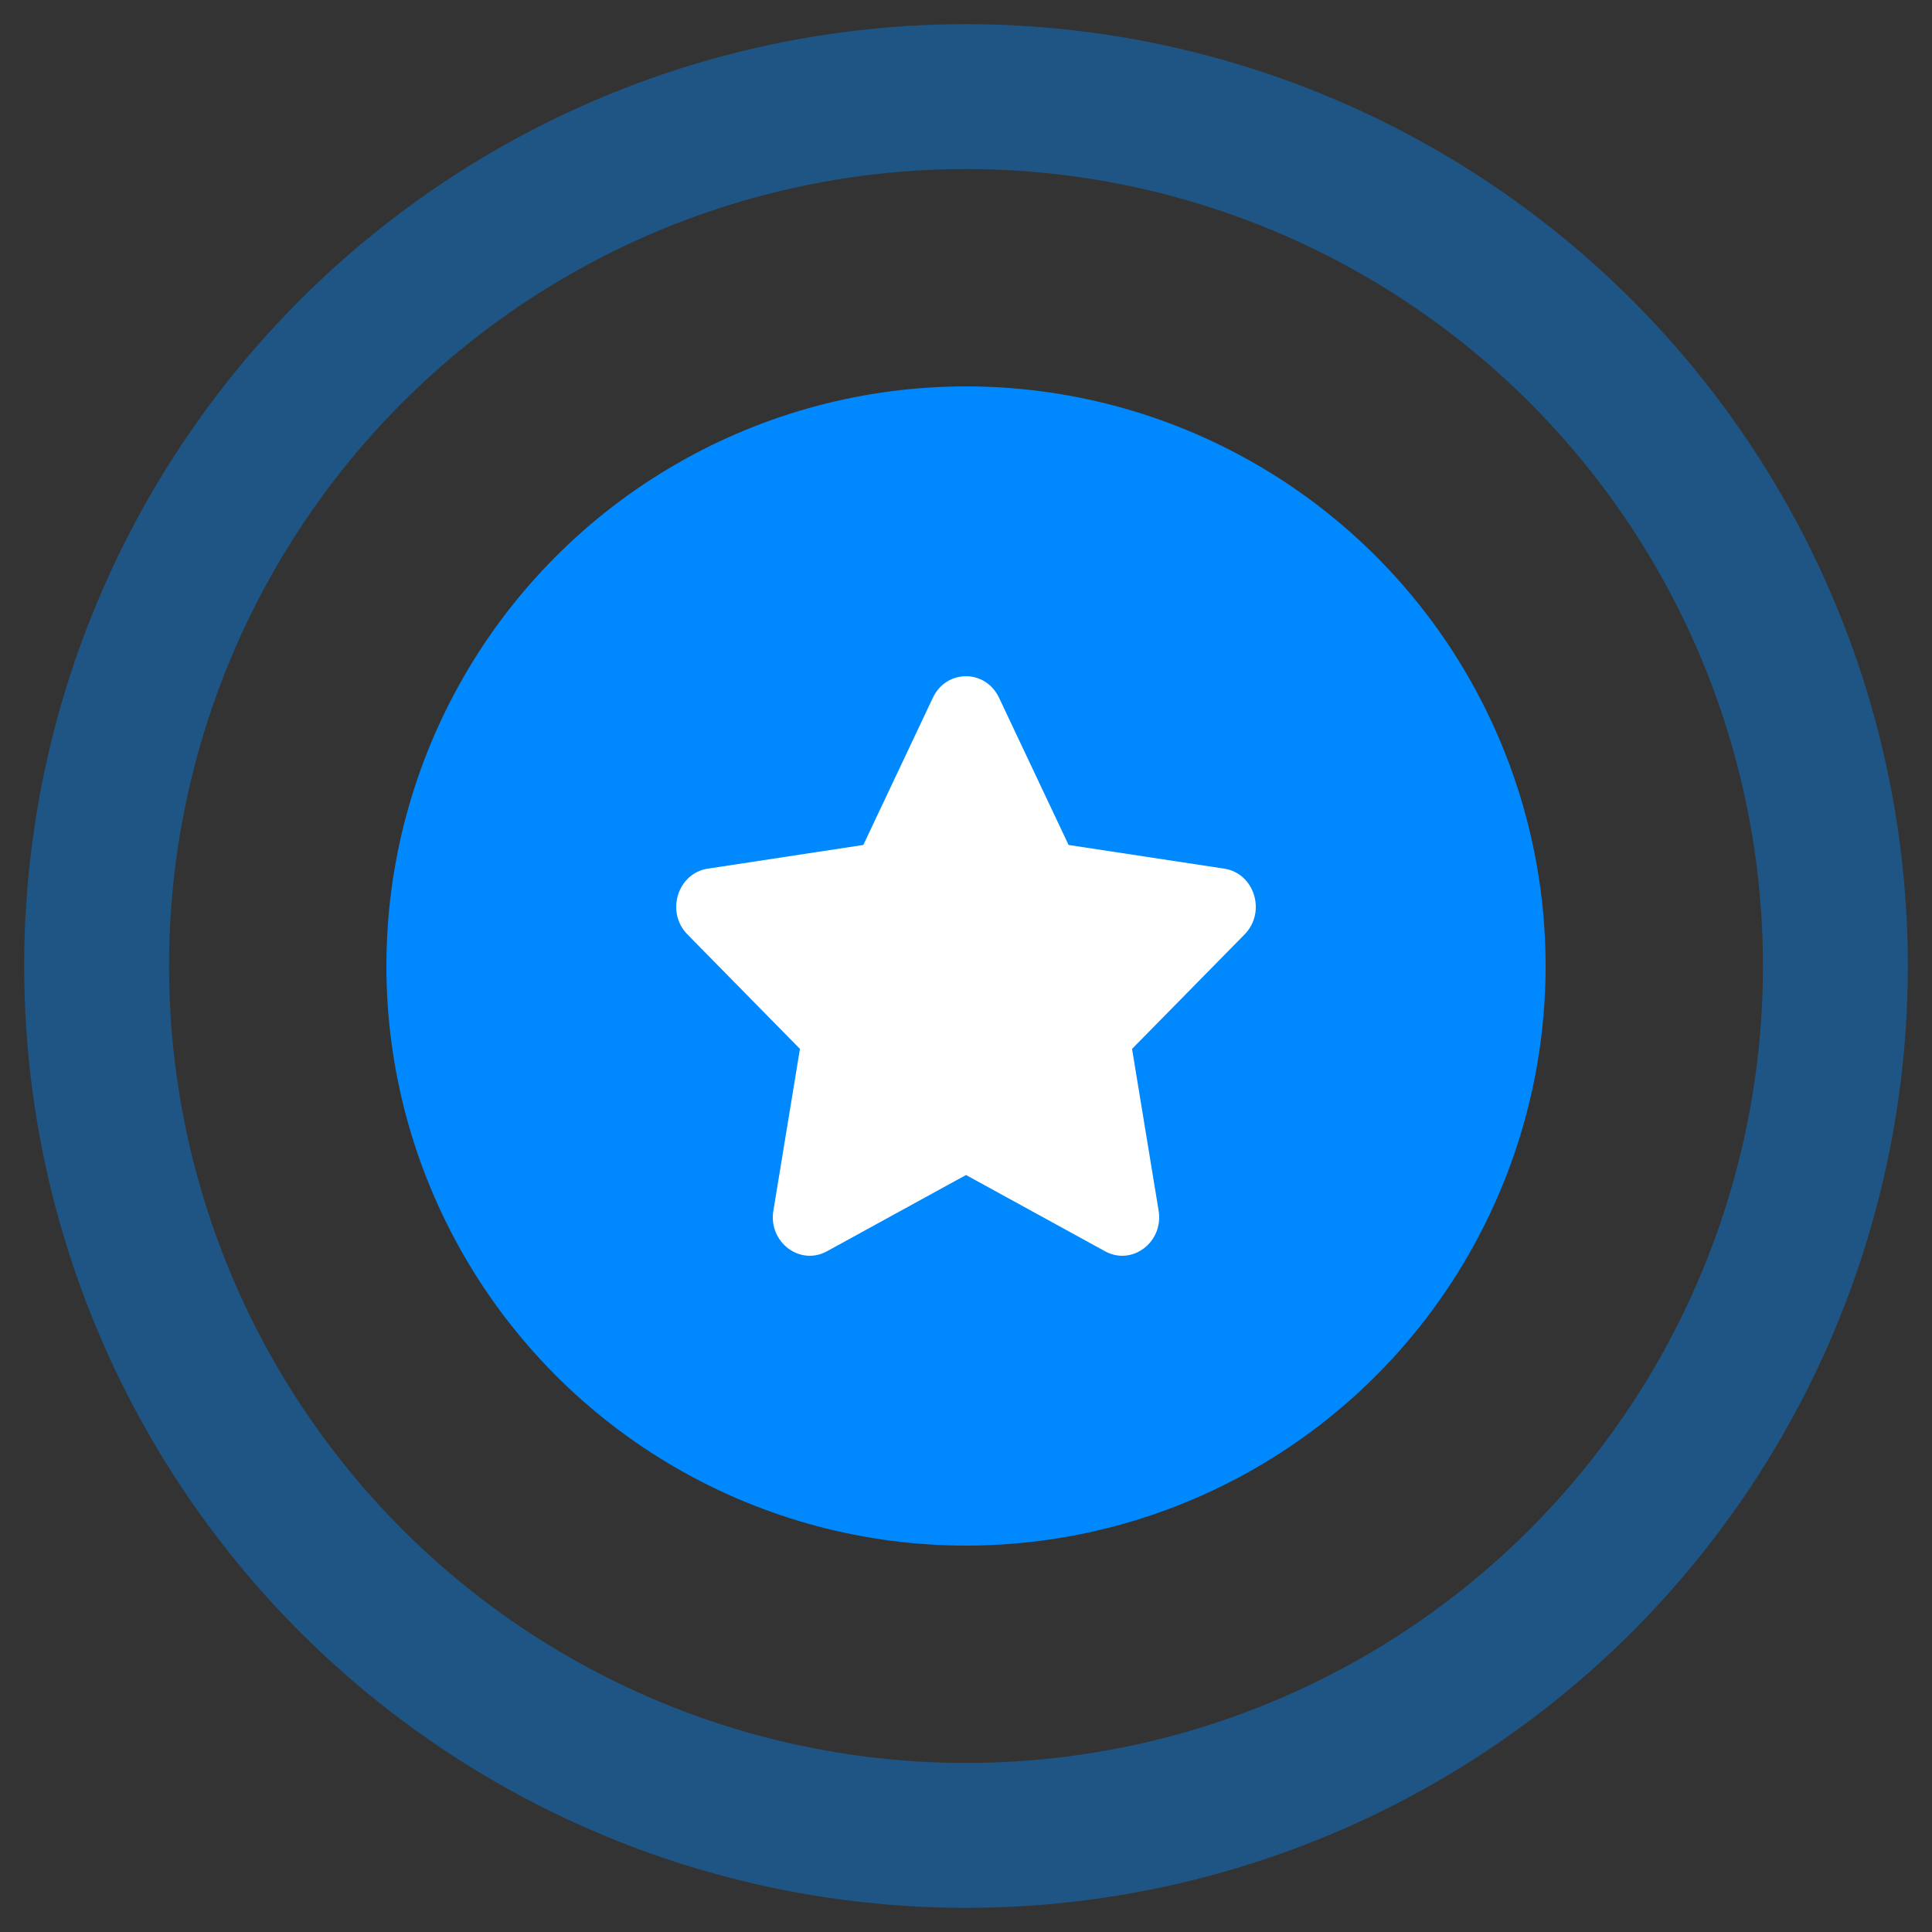 <svg width="20" height="20" viewBox="0 0 20 20" fill="none" xmlns="http://www.w3.org/2000/svg">
<rect x="0" y="0" width="20" height="20" fill="#333333" stroke="none"/>
<circle cx="10" cy="10" r="9" stroke="#0088FF" stroke-opacity="0.4" stroke-width="1.5" stroke-linecap="round" stroke-linejoin="round"/>
<circle cx="10" cy="10" r="6" fill="#0088FF"/>
<path fill-rule="evenodd" clip-rule="evenodd" d="M9.999 12.163L11.439 12.953C11.72 13.107 12.047 12.858 11.994 12.533L11.719 10.858L12.884 9.673C13.111 9.441 12.986 9.039 12.672 8.992L11.062 8.747L10.342 7.223C10.202 6.926 9.797 6.926 9.657 7.223L8.937 8.747L7.328 8.992C7.014 9.039 6.889 9.442 7.116 9.673L8.281 10.858L8.006 12.533C7.953 12.858 8.28 13.107 8.561 12.953L10.001 12.163" fill="white"/>
</svg>
